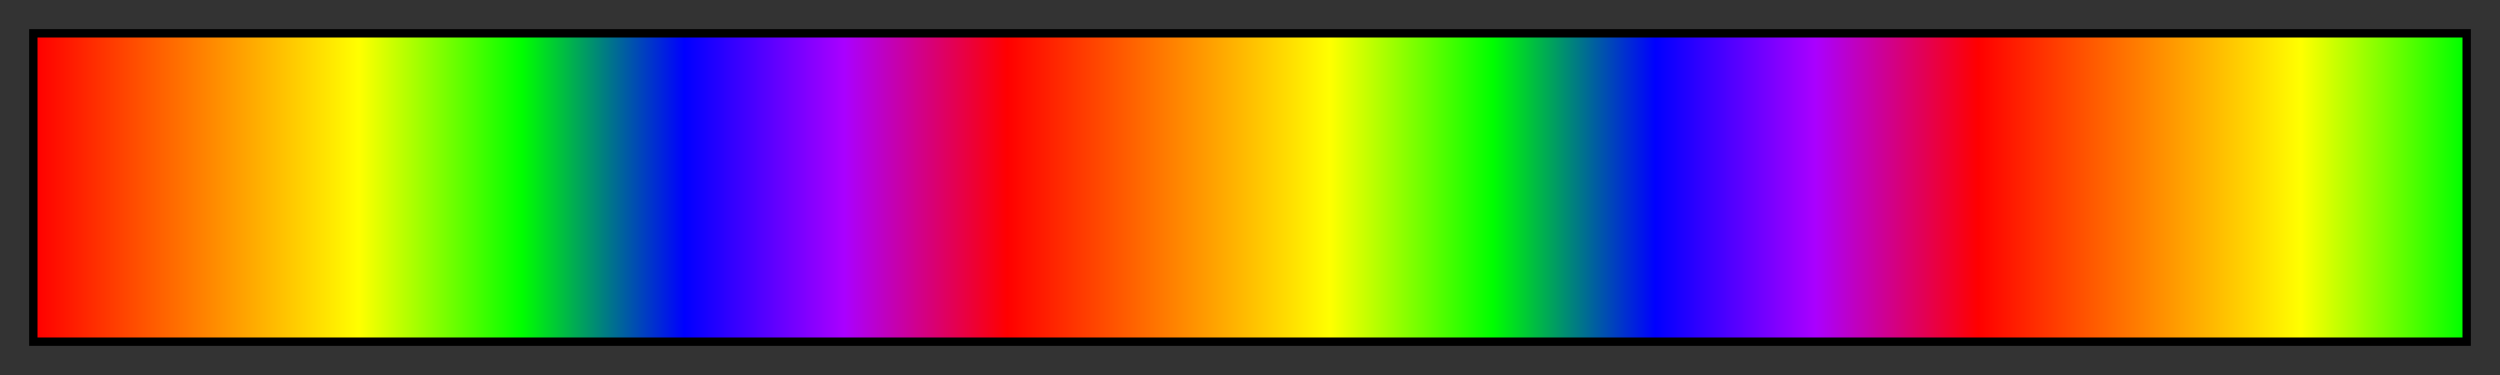 <svg height="45" viewBox="0 0 300 45" width="300" xmlns="http://www.w3.org/2000/svg" xmlns:xlink="http://www.w3.org/1999/xlink"><rect x="0" y="0" width="300" height="45" fill="#333333" stroke="none"/><linearGradient id="a" gradientUnits="objectBoundingBox" spreadMethod="pad" x1="0%" x2="100%" y1="0%" y2="0%"><stop offset="0" stop-color="#f00"/><stop offset=".067" stop-color="#ff7f00"/><stop offset=".133" stop-color="#ff0"/><stop offset=".2" stop-color="#0f0"/><stop offset=".267" stop-color="#00f"/><stop offset=".333" stop-color="#a0f"/><stop offset=".4" stop-color="#f00"/><stop offset=".467" stop-color="#ff7f00"/><stop offset=".533" stop-color="#ff0"/><stop offset=".6" stop-color="#0f0"/><stop offset=".667" stop-color="#00f"/><stop offset=".733" stop-color="#a0f"/><stop offset=".8" stop-color="#f00"/><stop offset=".867" stop-color="#ff7f00"/><stop offset=".933" stop-color="#ff0"/><stop offset="1" stop-color="#0f0"/></linearGradient><path d="m4 4h292v37h-292z" fill="url(#a)" stroke="#000"/></svg>